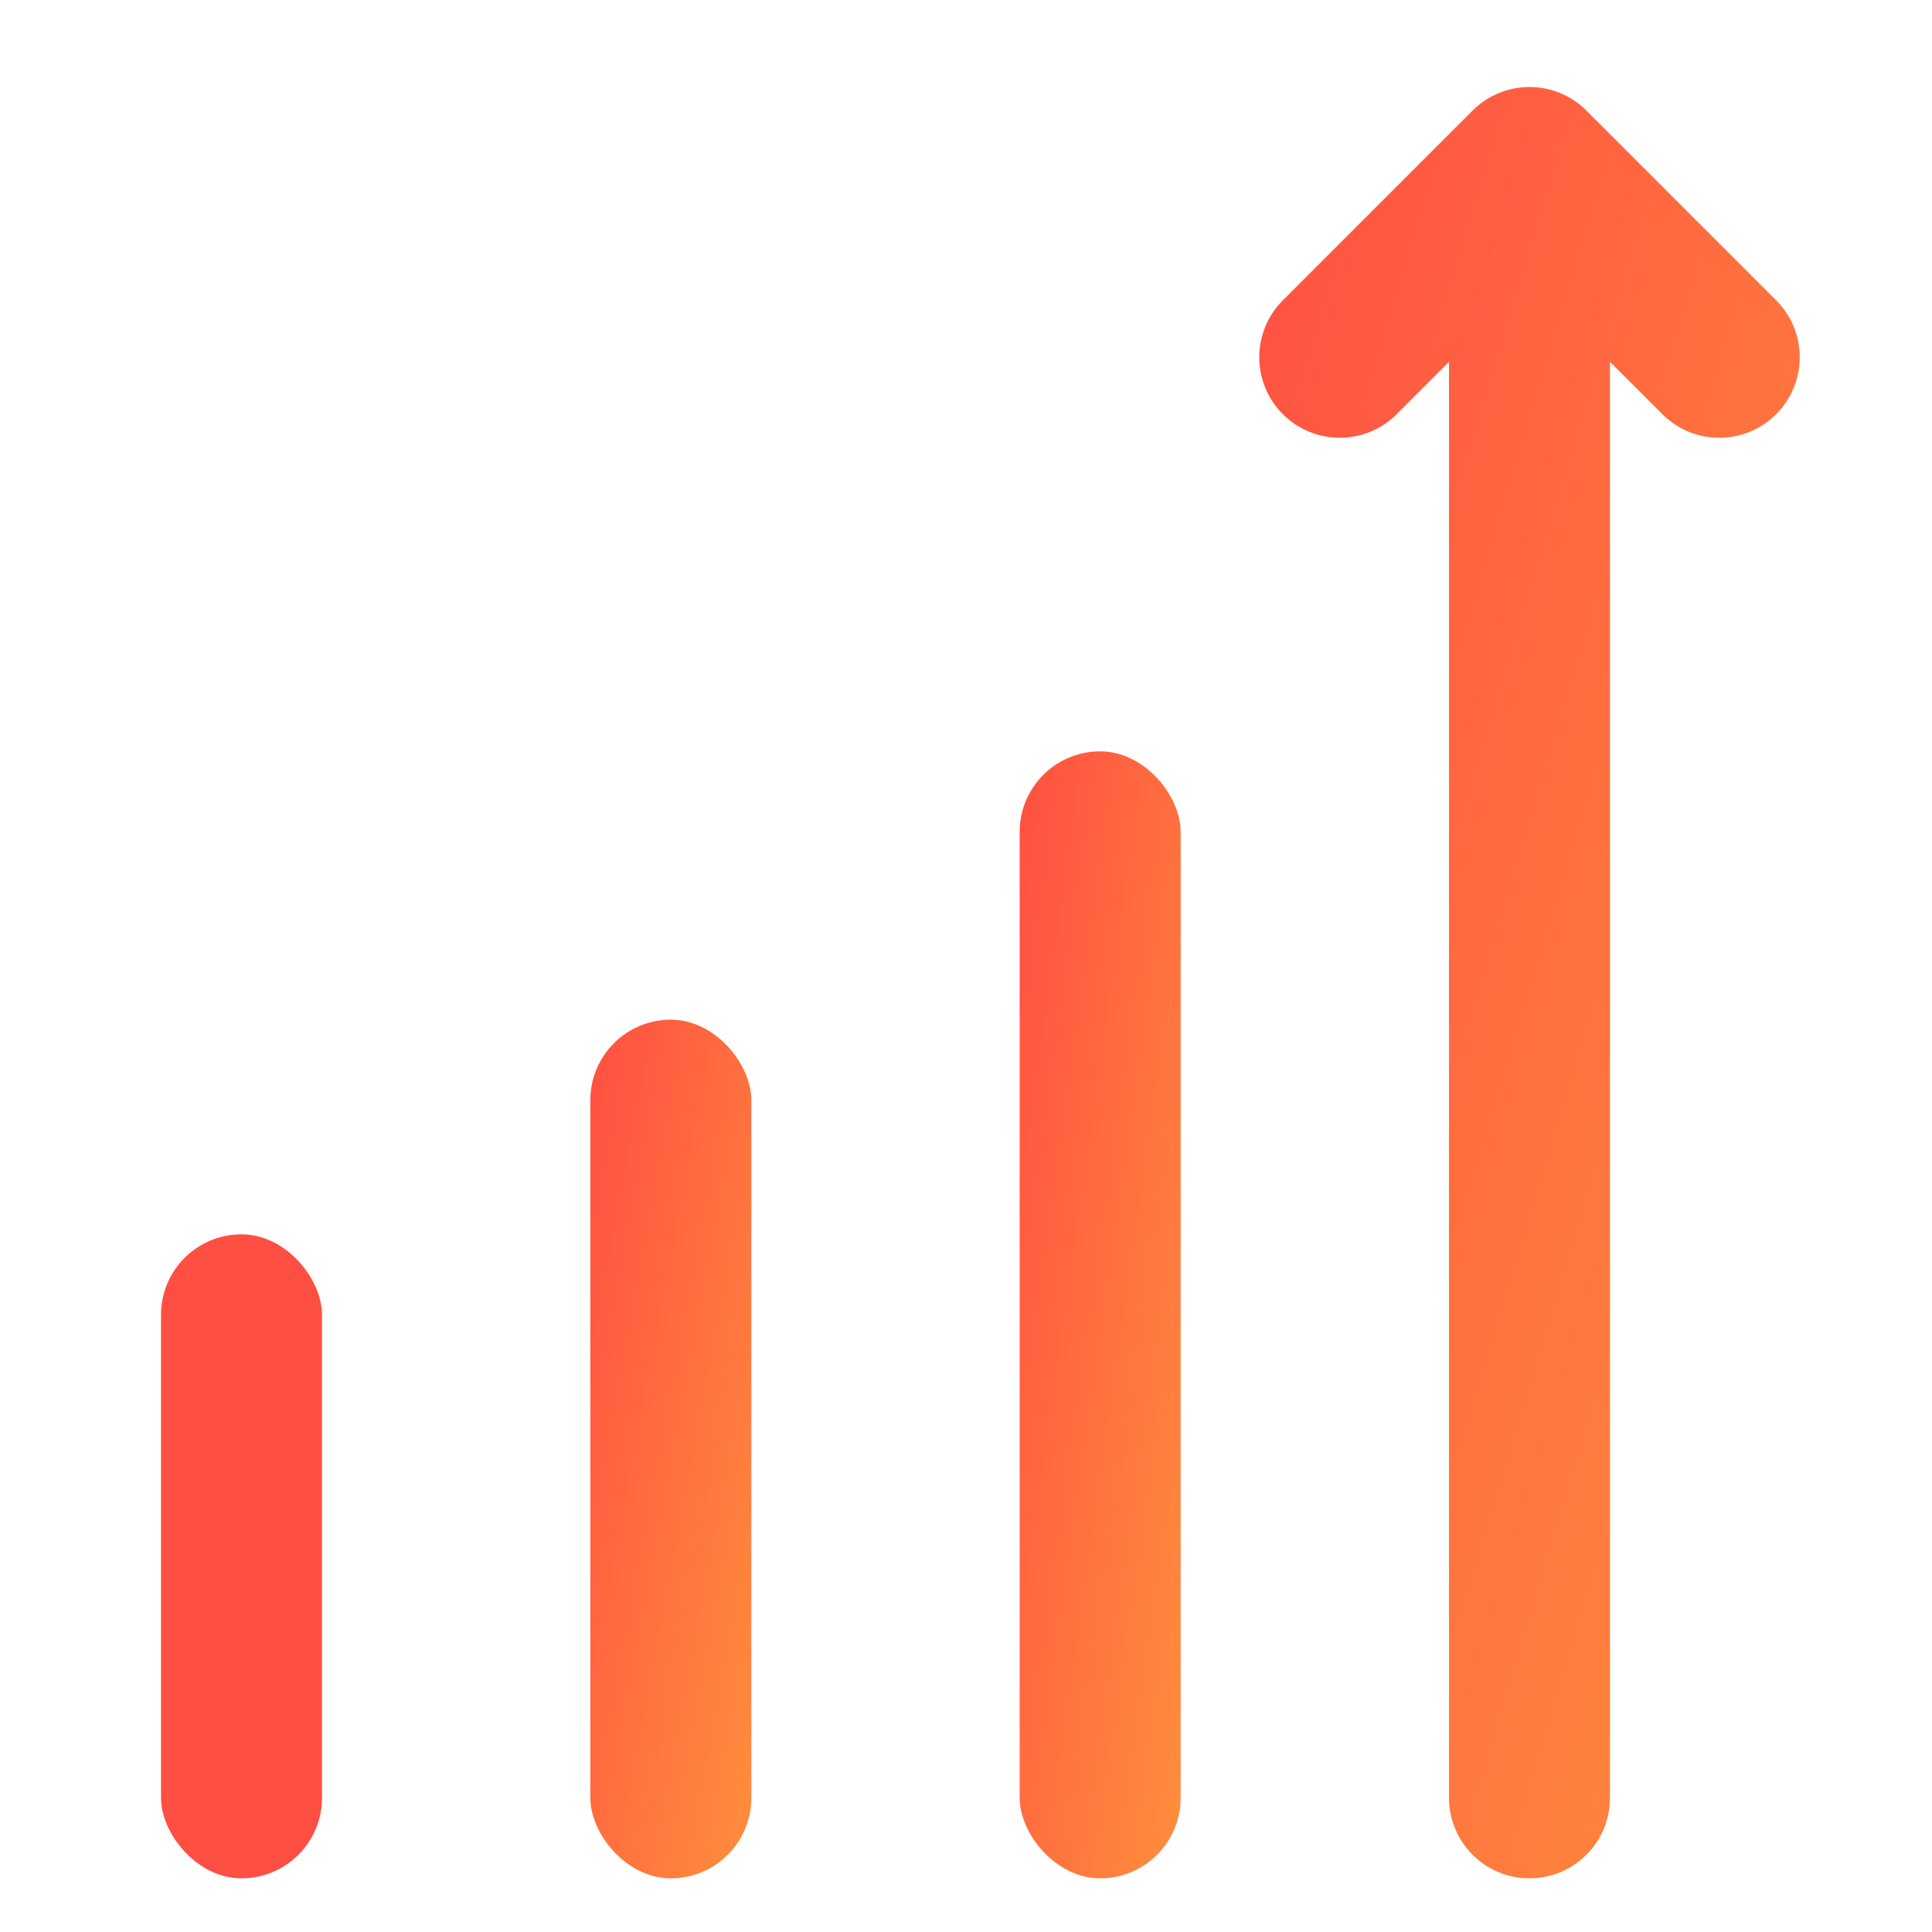 <svg width="36" height="36" viewBox="0 0 36 36" fill="none" xmlns="http://www.w3.org/2000/svg">
<rect x="3" y="23" width="3" height="12" rx="1.5" fill="#FF4F42"/>
<rect x="11" y="19" width="3" height="16" rx="1.5" fill="url(#paint0_linear_3368_32110)"/>
<rect x="19" y="14" width="3" height="21" rx="1.5" fill="url(#paint1_linear_3368_32110)"/>
<path fill-rule="evenodd" clip-rule="evenodd" d="M27.439 2.061C28.023 1.477 28.968 1.475 29.554 2.054L29.561 2.061L33.096 5.596C33.682 6.182 33.682 7.132 33.096 7.718C32.51 8.303 31.561 8.303 30.975 7.718L30 6.743V33.5C30 34.328 29.328 35 28.5 35C27.672 35 27 34.328 27 33.5V6.743L26.025 7.718C25.439 8.303 24.49 8.303 23.904 7.718C23.318 7.132 23.318 6.182 23.904 5.596L27.439 2.061Z" fill="url(#paint2_linear_3368_32110)"/>
<defs>
<linearGradient id="paint0_linear_3368_32110" x1="11" y1="19" x2="16.796" y2="20.087" gradientUnits="userSpaceOnUse">
<stop stop-color="#FF4F42"/>
<stop offset="1" stop-color="#FF8E3C"/>
</linearGradient>
<linearGradient id="paint1_linear_3368_32110" x1="19" y1="14" x2="24.88" y2="14.84" gradientUnits="userSpaceOnUse">
<stop stop-color="#FF4F42"/>
<stop offset="1" stop-color="#FF8E3C"/>
</linearGradient>
<linearGradient id="paint2_linear_3368_32110" x1="23.465" y1="1.621" x2="41.926" y2="7.192" gradientUnits="userSpaceOnUse">
<stop stop-color="#FF4F42"/>
<stop offset="1" stop-color="#FF8E3C"/>
</linearGradient>
</defs>
</svg>
